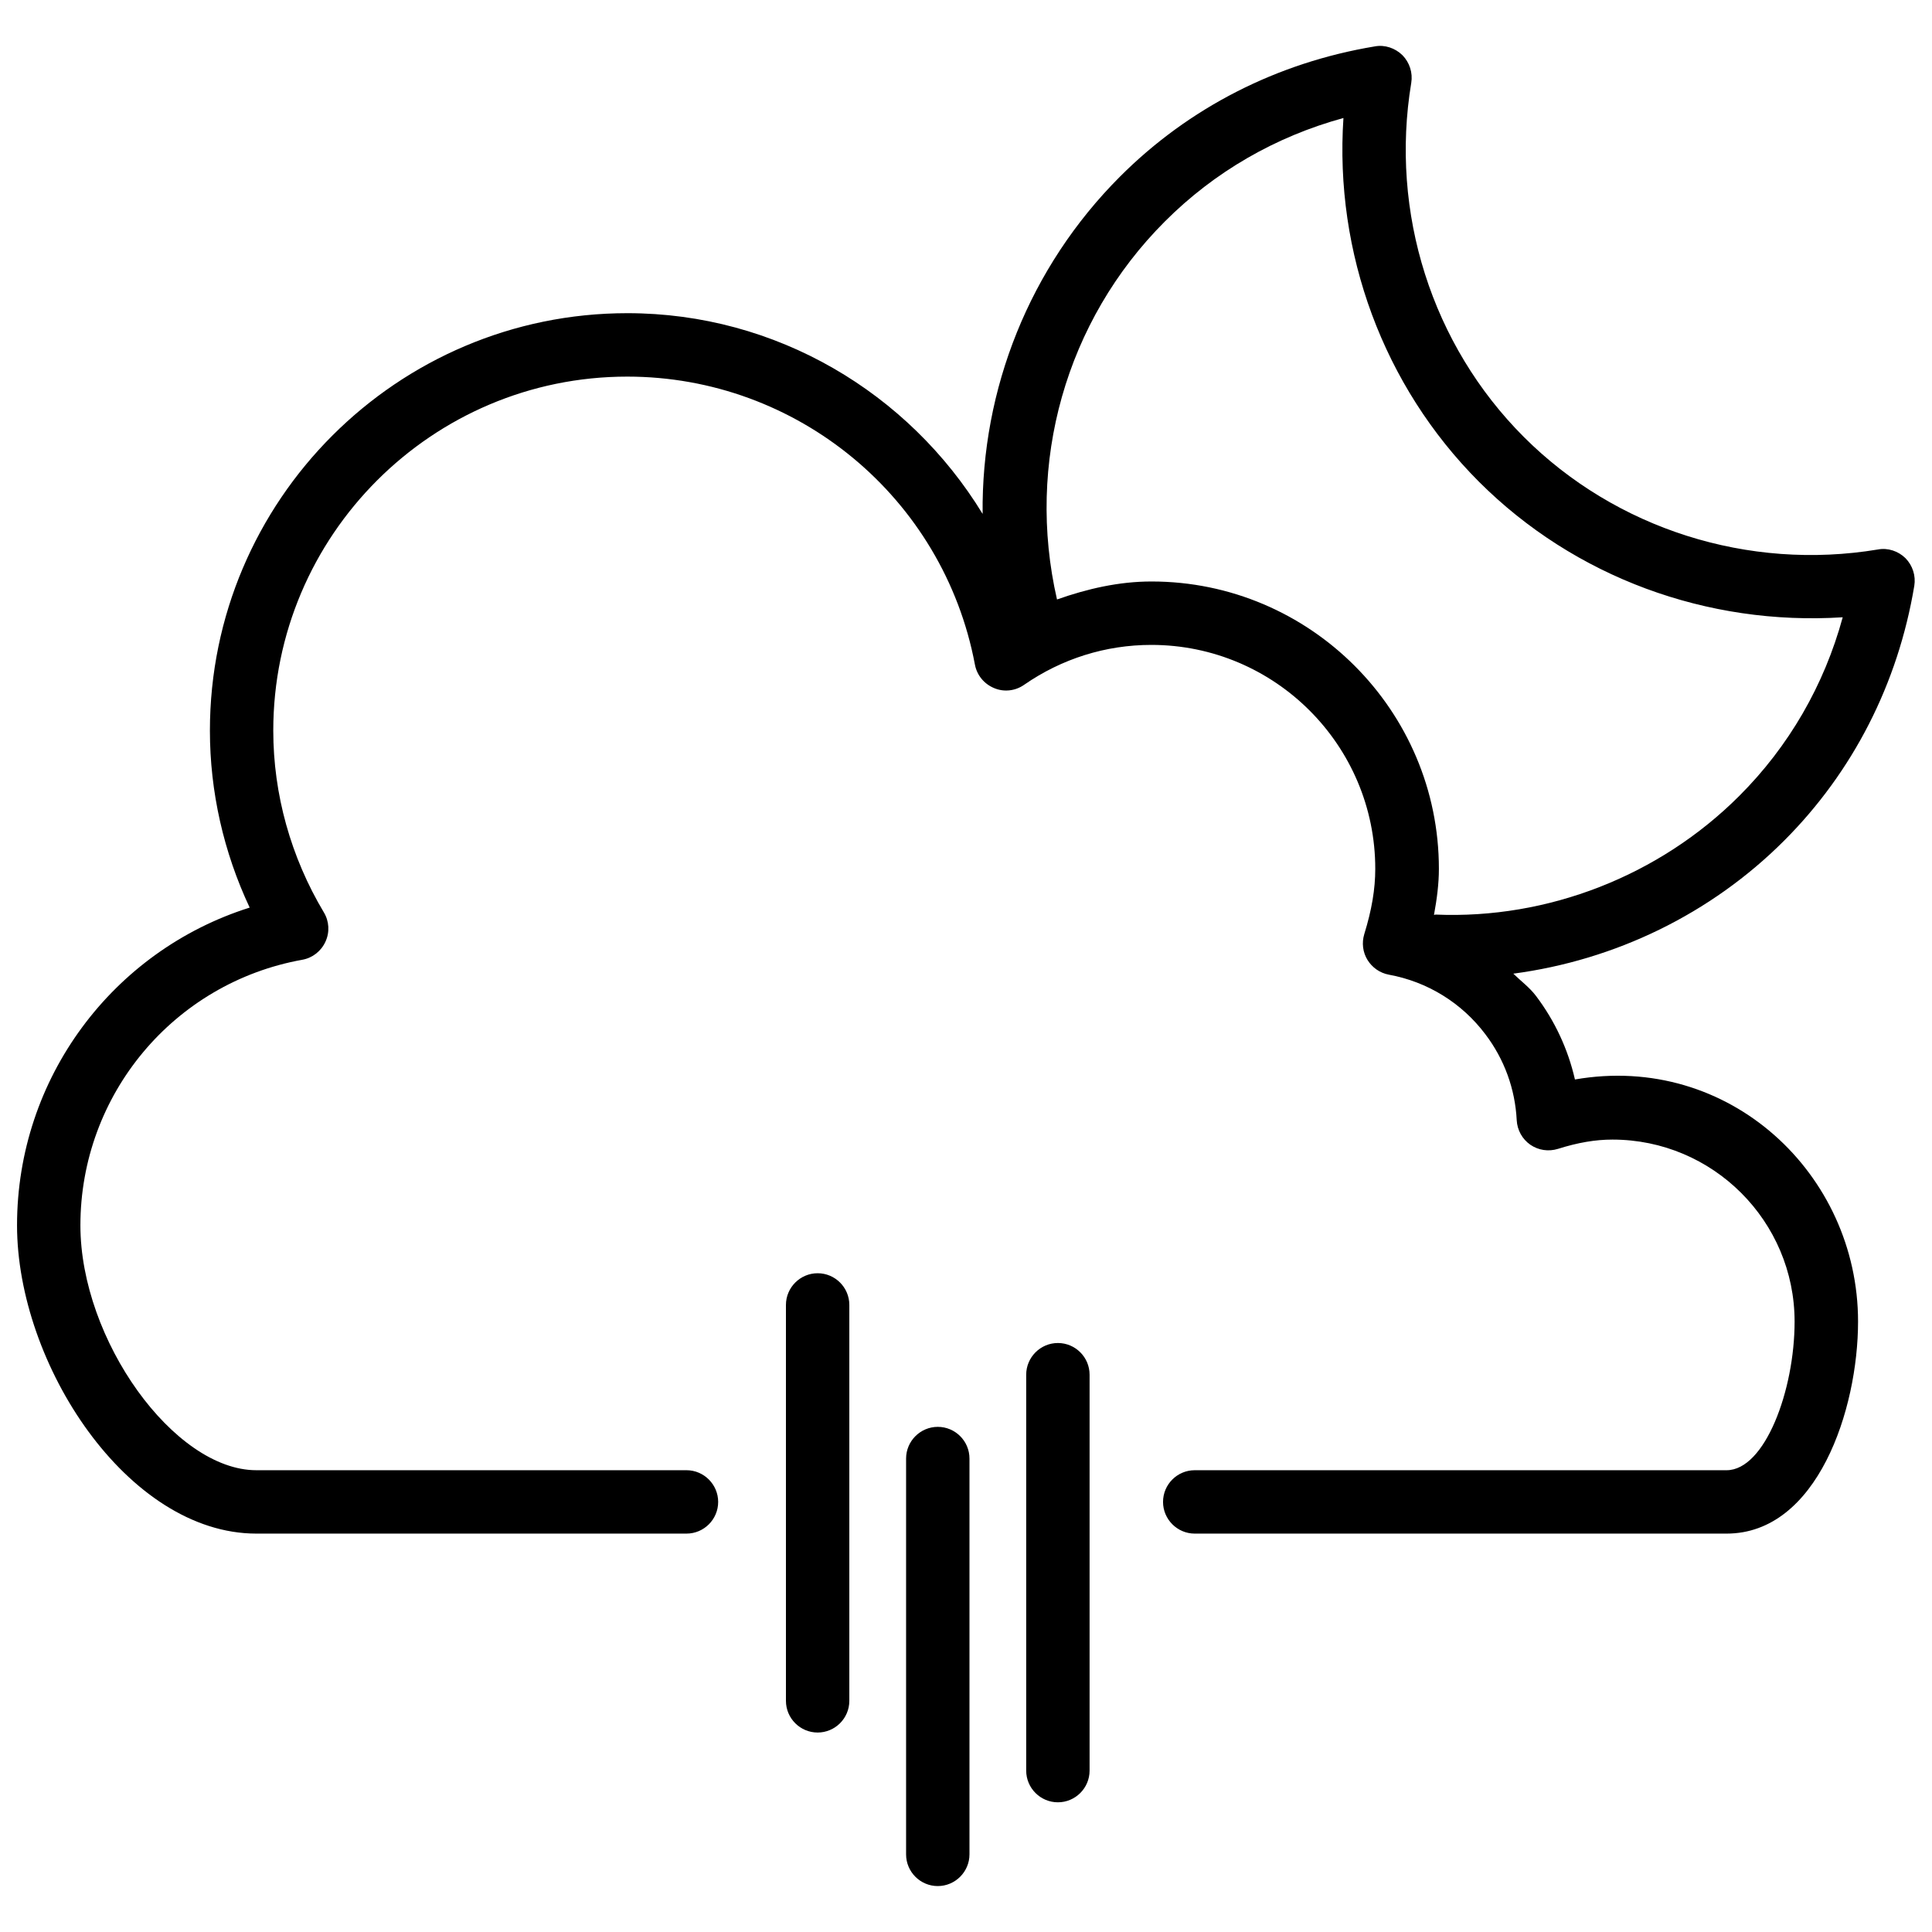 <?xml version="1.0" encoding="UTF-8"?>
<!-- Uploaded to: SVG Repo, www.svgrepo.com, Generator: SVG Repo Mixer Tools -->
<svg width="800px" height="800px" version="1.1" viewBox="144 144 512 512" xmlns="http://www.w3.org/2000/svg">
 <defs>
  <clipPath id="a">
   <path d="m148.09 156h503.81v395h-503.81z"/>
  </clipPath>
 </defs>
 <path d="m369.08 594.74v-104.92c0-4.641-3.777-8.398-8.398-8.398-4.617 0-8.398 3.777-8.398 8.398v104.92c0 4.641 3.777 8.398 8.398 8.398 4.617 0 8.398-3.758 8.398-8.398z"/>
 <path d="m400.92 635.43v-104.9c0-4.641-3.777-8.398-8.398-8.398-4.617 0-8.398 3.777-8.398 8.398v104.9c0 4.641 3.777 8.398 8.398 8.398 4.621-0.004 8.398-3.781 8.398-8.398z"/>
 <path d="m432.75 613.23v-104.92c0-4.641-3.777-8.398-8.398-8.398-4.617 0-8.398 3.777-8.398 8.398v104.92c0 4.641 3.777 8.398 8.398 8.398s8.398-3.758 8.398-8.398z"/>
 <g clip-path="url(#a)">
  <path d="m641.66 289.62c-34.344 5.711-69.461-5.457-93.836-29.828-24.371-24.371-35.52-59.449-29.828-93.836 0.441-2.664-0.441-5.394-2.332-7.328-1.93-1.891-4.68-2.832-7.328-2.332-25.902 4.305-49.27 16.227-67.531 34.512-24.016 24.035-36.758 56.363-36.398 89.383-19.605-32.117-54.684-53.195-94.148-53.195-60.98 0-110.63 49.625-110.63 110.63 0 16.184 3.633 32.203 10.539 46.895-36.297 11.441-61.652 45.219-61.652 84.199 0 36.777 29.285 81.699 63.418 81.699h113.99c4.641 0 8.398-3.777 8.398-8.398 0-4.617-3.777-8.398-8.398-8.398h-113.99c-21.789 0-46.625-34.555-46.625-64.887 0-34.637 24.73-64.258 58.797-70.387 2.707-0.484 4.996-2.266 6.152-4.809 1.156-2.5 0.988-5.414-0.441-7.766-8.754-14.652-13.395-31.301-13.395-48.156 0-51.723 42.09-93.812 93.812-93.812 45.051 0 83.801 32.074 92.133 76.328 0.523 2.793 2.434 5.121 5.082 6.215 2.602 1.113 5.625 0.777 7.977-0.883 9.973-6.906 21.602-10.559 33.691-10.559 32.746 0 59.344 26.617 59.344 59.344 0 5.352-0.922 10.852-2.918 17.32-0.691 2.289-0.398 4.785 0.859 6.824 1.258 2.035 3.297 3.465 5.668 3.906 10.223 1.867 19.312 7.473 25.566 15.785 5.016 6.613 7.894 14.484 8.312 22.797 0.148 2.602 1.449 4.977 3.609 6.488 2.141 1.469 4.809 1.867 7.328 1.09 5.332-1.68 9.93-2.457 14.441-2.457 26.617 0 48.262 21.621 48.262 48.238 0 18.223-7.871 39.383-18.031 39.383h-140.94c-4.641 0-8.398 3.777-8.398 8.398 0 4.617 3.777 8.398 8.398 8.398h140.94c24.035 0 34.848-32.852 34.848-56.195 0-39.109-34.152-71.27-75.027-64.152-1.828-7.996-5.312-15.512-10.309-22.125-1.723-2.289-4.008-3.945-6.023-5.918 26.934-3.57 52.312-15.785 71.75-35.227 18.262-18.262 30.188-41.629 34.512-67.551 0.441-2.664-0.441-5.394-2.332-7.328-1.922-1.883-4.672-2.809-7.316-2.305zm-36.738 65.309c-21.18 21.18-50.738 32.707-80.441 31.445-0.168 0-0.293 0.082-0.461 0.082 0.777-4.199 1.301-8.27 1.301-12.195 0-41.984-34.176-76.16-76.16-76.16-8.668 0-17.004 1.93-25.043 4.766-8.27-36.023 2.227-73.828 28.59-100.18 13.121-13.141 29.305-22.484 47.316-27.414-2.394 35.727 10.578 71.039 35.918 96.395 25.336 25.316 60.477 38.207 96.395 35.918-4.91 18.012-14.273 34.219-27.414 47.34z"/>
 </g>
</svg>